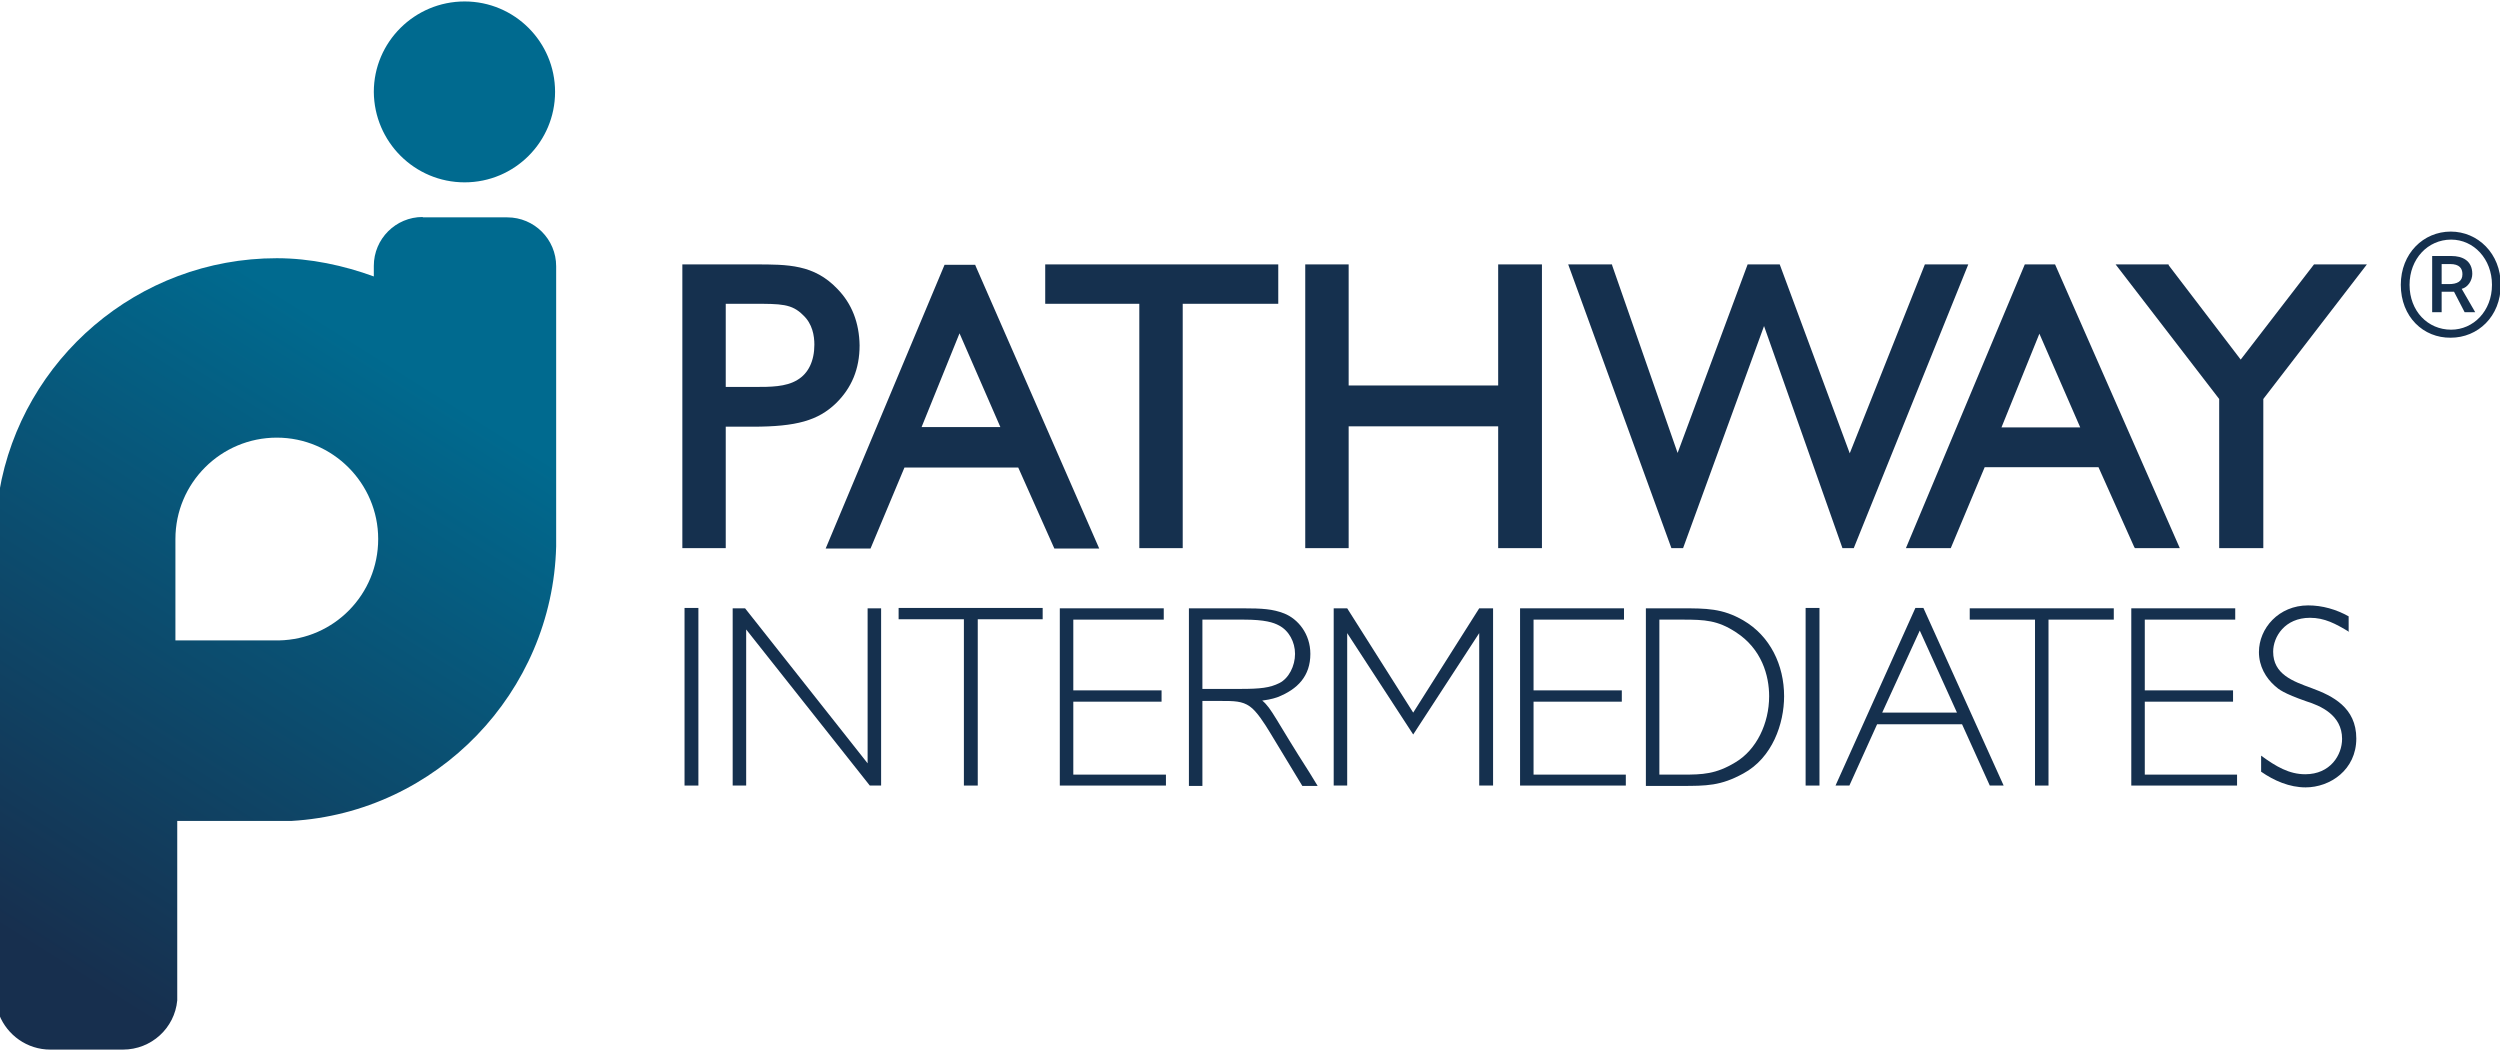 <?xml version="1.0" encoding="utf-8"?>
<!-- Generator: Adobe Illustrator 26.2.1, SVG Export Plug-In . SVG Version: 6.00 Build 0)  -->
<svg version="1.1" id="Laag_1" xmlns="http://www.w3.org/2000/svg" xmlns:xlink="http://www.w3.org/1999/xlink" x="0px" y="0px"
	 viewBox="0 0 685.5 288.1" style="enable-background:new 0 0 685.5 288.1;" xml:space="preserve">
<style type="text/css">
	.st0{fill:#006A8F;}
	
		.st1{clip-path:url(#SVGID_00000024716589256378246610000015317561022029704611_);fill:url(#SVGID_00000128473653150761158380000016844068425815422093_);}
	.st2{fill:#15304E;}
</style>
<g>
	<path class="st0" d="M127.4,50c13.7,0,24.8-11.1,24.8-24.8c0-13.7-11.1-24.8-24.8-24.8c-13.7,0-24.9,11.1-24.9,24.8
		C102.6,38.9,113.7,50,127.4,50"/>
	<g>
		<defs>
			<path id="SVGID_1_" d="M48.1,147.8c0-15.4,12.5-27.8,27.8-27.8s27.8,12.5,27.8,27.8c0,15.2-12.1,27.5-27.2,27.8H48.1V147.8z
				 M115.9,59.5c-7.4,0-13.4,6-13.4,13.4v2.9c-8.2-3-17.4-5-26.6-5c-38.1,0-69.9,27.7-76.1,64v143.5c2.2,5.5,7.6,9.5,14,9.5h19.9
				c7.8,0,14.2-5.9,14.9-13.5l0-49.2h31.3c39.8-2.3,71.6-35.2,72.6-75.3l0-76.8c0-7.4-6-13.4-13.4-13.4H115.9z"/>
		</defs>
		<clipPath id="SVGID_00000082346152023441654920000013586079513705345687_">
			<use xlink:href="#SVGID_1_"  style="overflow:visible;"/>
		</clipPath>
		
			<linearGradient id="SVGID_00000116196736126415367120000001747889197118001291_" gradientUnits="userSpaceOnUse" x1="-65.372" y1="443.837" x2="-42.685" y2="443.837" gradientTransform="matrix(4.424 -7.053 -7.053 -4.424 3437.662 1768.456)">
			<stop  offset="0" style="stop-color:#172F4E"/>
			<stop  offset="1" style="stop-color:#006A8F"/>
		</linearGradient>
		
			<polyline style="clip-path:url(#SVGID_00000082346152023441654920000013586079513705345687_);fill:url(#SVGID_00000116196736126415367120000001747889197118001291_);" points="
			-103,223.3 42.8,-9.2 255.1,124 109.3,356.5 -103,223.3 		"/>
	</g>
	<rect x="187.7" y="166.7" class="st2" width="3.8" height="48.7"/>
	<path class="st2" d="M218.6,104.2c-3.1,1.9-7.4,1.9-11.6,1.9h-8V83.3h7.6c7.6,0,10.5,0,13.6,3.1c2.6,2.4,3.1,5.7,3.1,8.1
		C223.3,98.9,221.7,102.4,218.6,104.2 M229.6,79.2c-6.4-6.7-13.5-6.7-22.6-6.7h-19.9v77.8H199v-33.3h7.4c12,0,17.9-1.7,22.8-6.4
		c4.3-4.2,6.5-9.4,6.5-15.9C235.6,88.5,233.6,83.3,229.6,79.2"/>
	<polygon class="st2" points="286.6,72.5 286.6,83.3 312.4,83.3 312.4,150.3 324.3,150.3 324.3,83.3 350.5,83.3 350.5,72.5 	"/>
	<polygon class="st2" points="410.8,72.5 410.8,105.7 369.8,105.7 369.8,72.5 357.9,72.5 357.9,150.3 369.8,150.3 369.8,116.9 
		410.8,116.9 410.8,150.3 422.8,150.3 422.8,72.5 	"/>
	<polygon class="st2" points="527.8,72.5 507.2,124.3 488,72.5 479.2,72.5 460,124.2 442.1,72.9 442,72.5 430,72.5 458.3,150.3 
		461.5,150.3 483.7,89.4 505.2,150.3 508.3,150.3 539.7,72.5 	"/>
	<path class="st2" d="M570.4,117.2h-21.6l10.4-25.7L570.4,117.2z M563.5,72.5h-8.3l-32.6,77.8h12.3l9.3-22.2h31.2l9.8,21.9l0.2,0.3
		h12.3L563.5,72.5z"/>
	<path class="st2" d="M274.3,117.1h-21.6l10.4-25.7L274.3,117.1z M267.5,72.9l-0.1-0.3H259l-32.6,77.8h12.3l9.3-22.2h31.2l9.9,22.2
		h12.3L267.5,72.9z"/>
	<polygon class="st2" points="634.5,72.5 614.4,98.6 594.7,72.8 594.6,72.5 580.1,72.5 608.5,109.4 608.5,150.3 620.6,150.3 
		620.6,109.4 649,72.5 	"/>
	<polygon class="st2" points="241.6,215.4 238.5,215.4 204.6,172.6 204.6,215.4 200.9,215.4 200.9,166.8 204.3,166.8 237.9,209.3 
		237.9,166.8 241.6,166.8 	"/>
	<polygon class="st2" points="285.9,169.8 268.1,169.8 268.1,215.4 264.3,215.4 264.3,169.8 246.4,169.8 246.4,166.7 285.9,166.7 	
		"/>
	<polygon class="st2" points="409.4,215.4 405.6,215.4 405.6,173.6 387.5,201.4 369.4,173.6 369.4,215.4 365.7,215.4 365.7,166.8 
		369.4,166.8 387.5,195.4 405.6,166.8 409.4,166.8 	"/>
	<path class="st2" d="M455,169.9v42.5h6.4c5.4,0,9.1-0.1,14.5-3.4c5.7-3.4,9.2-10.6,9.2-18.1c0-5.6-2-13-9.2-17.6
		c-4.9-3.2-8.4-3.4-14.5-3.4H455z M460.9,166.8c7,0,11.4,0,17.1,3.3c7.4,4.3,11.2,12.3,11.2,20.8c0,7.5-3.2,16.9-11.2,21.2
		c-6.2,3.4-10.1,3.4-17.1,3.4h-9.6v-48.7H460.9z"/>
	<rect x="495.1" y="166.7" class="st2" width="3.8" height="48.7"/>
	<path class="st2" d="M526.4,172.9l-10.3,22.5h20.5L526.4,172.9z M549.4,215.4h-3.8l-7.6-16.8h-23.3l-7.6,16.8h-3.8l21.9-48.7h2.2
		L549.4,215.4z"/>
	<polygon class="st2" points="579.6,169.9 561.7,169.9 561.7,215.4 558,215.4 558,169.9 540.1,169.9 540.1,166.8 579.6,166.8 	"/>
	<polygon class="st2" points="612.9,169.9 588.1,169.9 588.1,189.3 612.3,189.3 612.3,192.4 588.1,192.4 588.1,212.4 613.4,212.4 
		613.4,215.4 584.4,215.4 584.4,166.8 612.9,166.8 	"/>
	<polygon class="st2" points="445.3,169.9 420.5,169.9 420.5,189.3 444.7,189.3 444.7,192.4 420.5,192.4 420.5,212.4 445.8,212.4 
		445.8,215.4 416.8,215.4 416.8,166.8 445.3,166.8 	"/>
	<polygon class="st2" points="319.1,169.9 294.3,169.9 294.3,189.3 318.5,189.3 318.5,192.4 294.3,192.4 294.3,212.4 319.7,212.4 
		319.7,215.4 290.6,215.4 290.6,166.8 319.1,166.8 	"/>
	<path class="st2" d="M644.2,173.3c-3.8-2.3-6.8-3.9-10.8-3.9c-6.9,0-10.1,5.2-10.1,9.3c0,6.2,5.4,8.1,10.6,10
		c5.7,2.1,12.2,5.3,12.2,13.8c0,8.6-7.2,13.4-13.9,13.4c-4.4,0-8.6-1.8-12.2-4.3v-4.4c4.1,3,7.7,5.1,12.1,5.1
		c6.9,0,10.1-5.3,10.1-9.7c0-6.6-6-9.1-9.8-10.3c-6.3-2.2-7.6-3.3-8.6-4.2c-2.5-2.2-4.4-5.4-4.4-9.3c0-6.5,5.4-12.8,13.5-12.8
		c3.9,0,7.7,1.1,11.1,3V173.3z"/>
	<path class="st2" d="M329.7,169.9H341c5.9,0,8.2,0.8,9.7,1.6c2.7,1.4,4.4,4.5,4.4,7.8s-1.7,6.7-4.3,8c-2.6,1.3-5.2,1.6-10.7,1.6
		h-10.4V169.9z M359.1,211.9c-9.3-14.5-10.4-17.7-13-19.8c2.5-0.3,4.1-0.9,4.1-0.9c5.7-2.2,9.1-5.9,9.1-11.9c0-5.5-3.4-9.6-7.2-11.1
		c-3.1-1.2-5.9-1.4-11.4-1.4H326v48.7h3.7v-23.3h5.1c3.5,0,5.8,0,7.9,1.5c1.9,1.3,4.1,4.8,5.5,7.1l8.9,14.7h4.2L359.1,211.9z"/>
	<path class="st2" d="M671.5,77.9c2.2,0,3.7-0.7,3.7-2.7c0-1.6-0.8-2.8-3.4-2.8h-2.3v5.5H671.5z M666.8,70.2h5.4
		c2.9,0,5.7,1.2,5.7,4.9c0,1.8-1.2,3.7-2.9,4.1l3.7,6.4h-2.9l-2.9-5.6h-3.4v5.6h-2.6V70.2z M683.3,78.1c0-7.1-5-12.4-11.2-12.4
		c-6.4,0-11.4,5.3-11.4,12.4c0,7.2,5,12.3,11.4,12.3C678.2,90.4,683.3,85.3,683.3,78.1 M658.3,78.1c0-8.6,6.2-14.6,13.7-14.6
		c7.4,0,13.7,6,13.7,14.6c0,8.7-6.3,14.5-13.7,14.5C664.5,92.7,658.3,86.9,658.3,78.1"/>
</g>
</svg>

